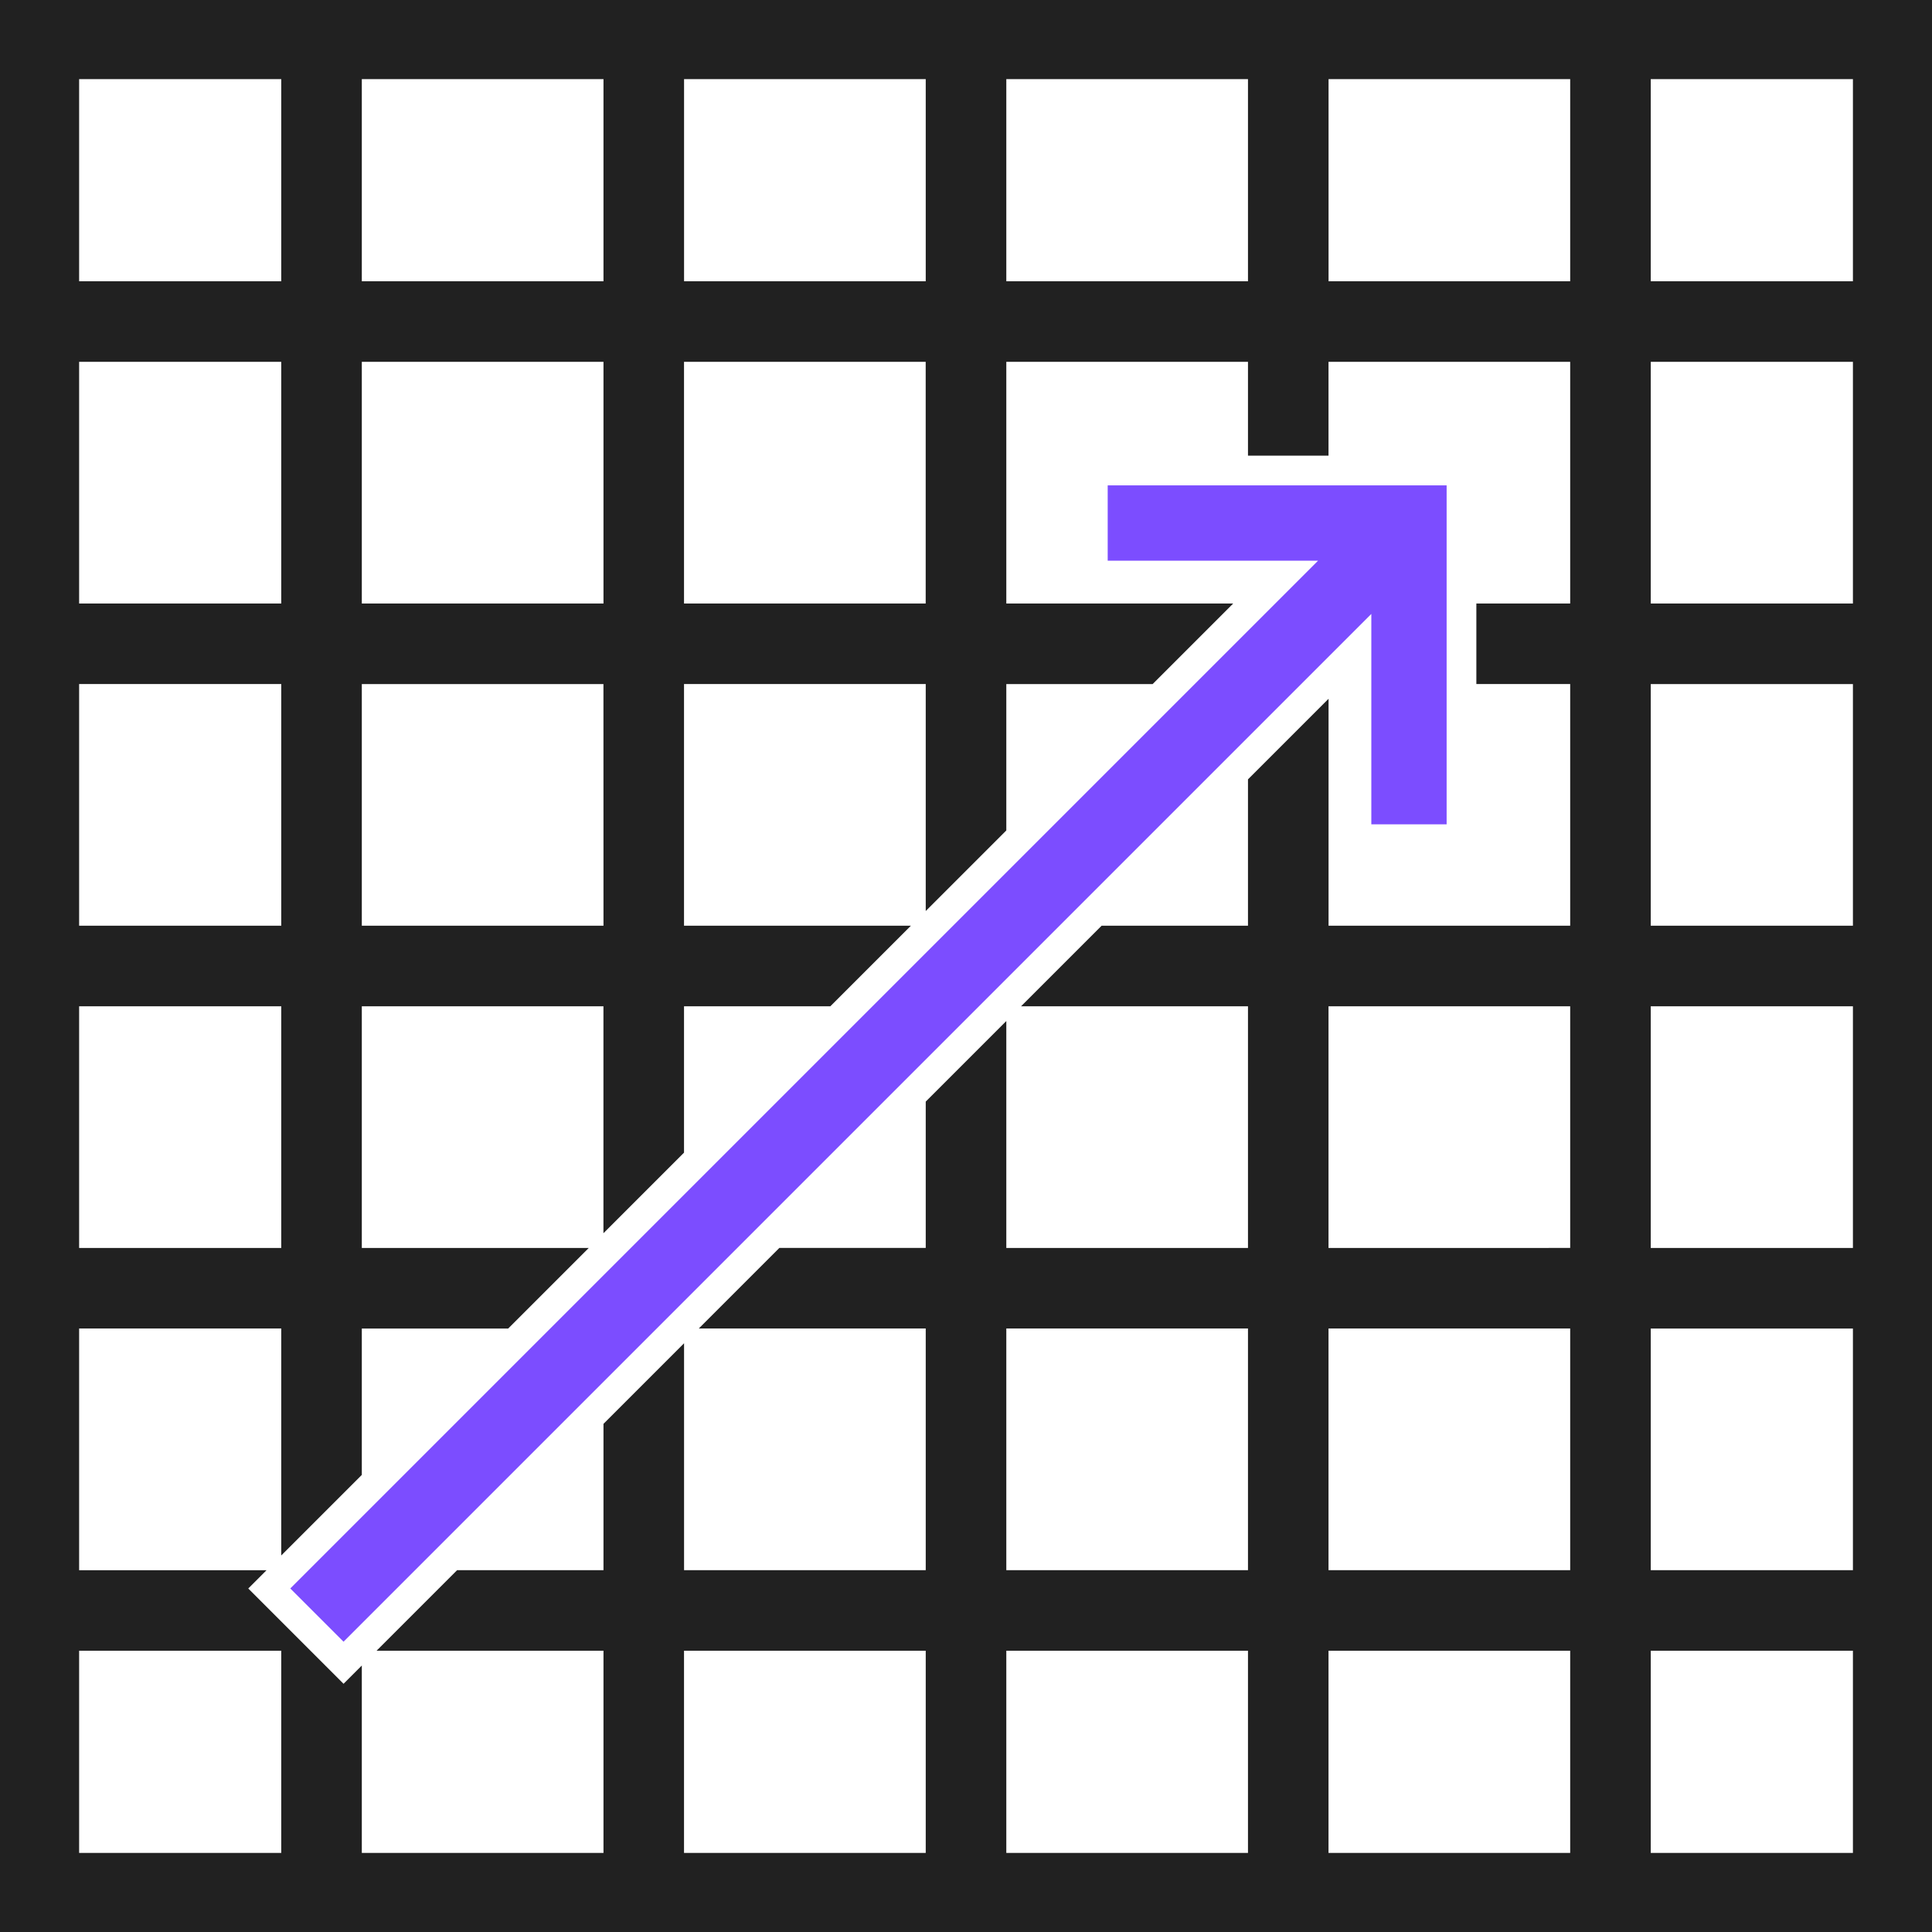 <svg xmlns="http://www.w3.org/2000/svg" width="44" height="44" viewBox="0 0 44 44"><defs><style>.cls-1{fill:#212121;}.cls-2{fill:#7c4dff;}</style></defs><title>Asset 4</title><g id="Layer_2" data-name="Layer 2"><g id="Layer_1-2" data-name="Layer 1"><path class="cls-1" d="M1.802,42.199h40.397V1.802H1.802v40.397ZM43.099,44H0V0H44V44Z"/><path class="cls-1" d="M37.595.442V6.405h5.963V8.24H37.595v5.504h5.963v1.835H37.595v5.504h5.963v1.835H37.595v5.504h5.963v1.835H37.595V35.76h5.963V37.595H37.595v5.963H35.76V37.595H30.256v5.963H28.422V37.595H22.918v5.963h-1.835V37.595H15.578v5.963H13.744V37.595H8.575L10.41,35.76h3.334V32.427l1.835-1.835V35.76h5.504v-5.504H15.914l1.835-1.835h3.334V25.088l1.835-1.835v5.169h5.504V22.918H23.253l1.835-1.835h3.334V17.749l1.835-1.835v5.168H35.76V15.578H33.623V13.744H35.76V8.24H30.256v2.137H28.422V8.24H22.918v5.504h5.168l-1.835,1.835H22.918v3.334l-1.835,1.835V15.578H15.578v5.504h5.168l-1.835,1.835H15.578v3.334l-1.835,1.835V22.918H8.24v5.504H13.408l-1.835,1.835H8.24V33.59L6.405,35.425V30.256H.442V28.422H6.405V22.918H.442v-1.835H6.405V15.578H.442V13.744H6.405V8.24H.442V6.405H6.405V.442H8.24V6.405h5.504V.442h1.835V6.405h5.504V.442h1.835V6.405h5.504V1.589h1.835V6.405H35.76V.442ZM8.24,37.931l-.416.416-2.17-2.17.416-.416H.442V37.595H6.405v5.963H8.24V37.931ZM35.76,35.76v-5.504H30.256V35.76Zm0-7.339V22.918H30.256v5.504ZM22.918,35.76h5.504v-5.504H22.918V35.76ZM21.082,8.24H15.578v5.504h5.504V8.24Zm-7.339,0H8.24v5.504h5.504V8.24Zm0,7.339H8.24v5.504h5.504Z"/><polygon class="cls-2" points="25.227 11.054 32.088 11.054 32.946 11.054 32.946 11.912 32.946 18.773 31.231 18.773 31.231 13.982 7.824 37.389 6.611 36.176 30.018 12.769 25.227 12.769 25.227 11.054"/></g></g></svg>